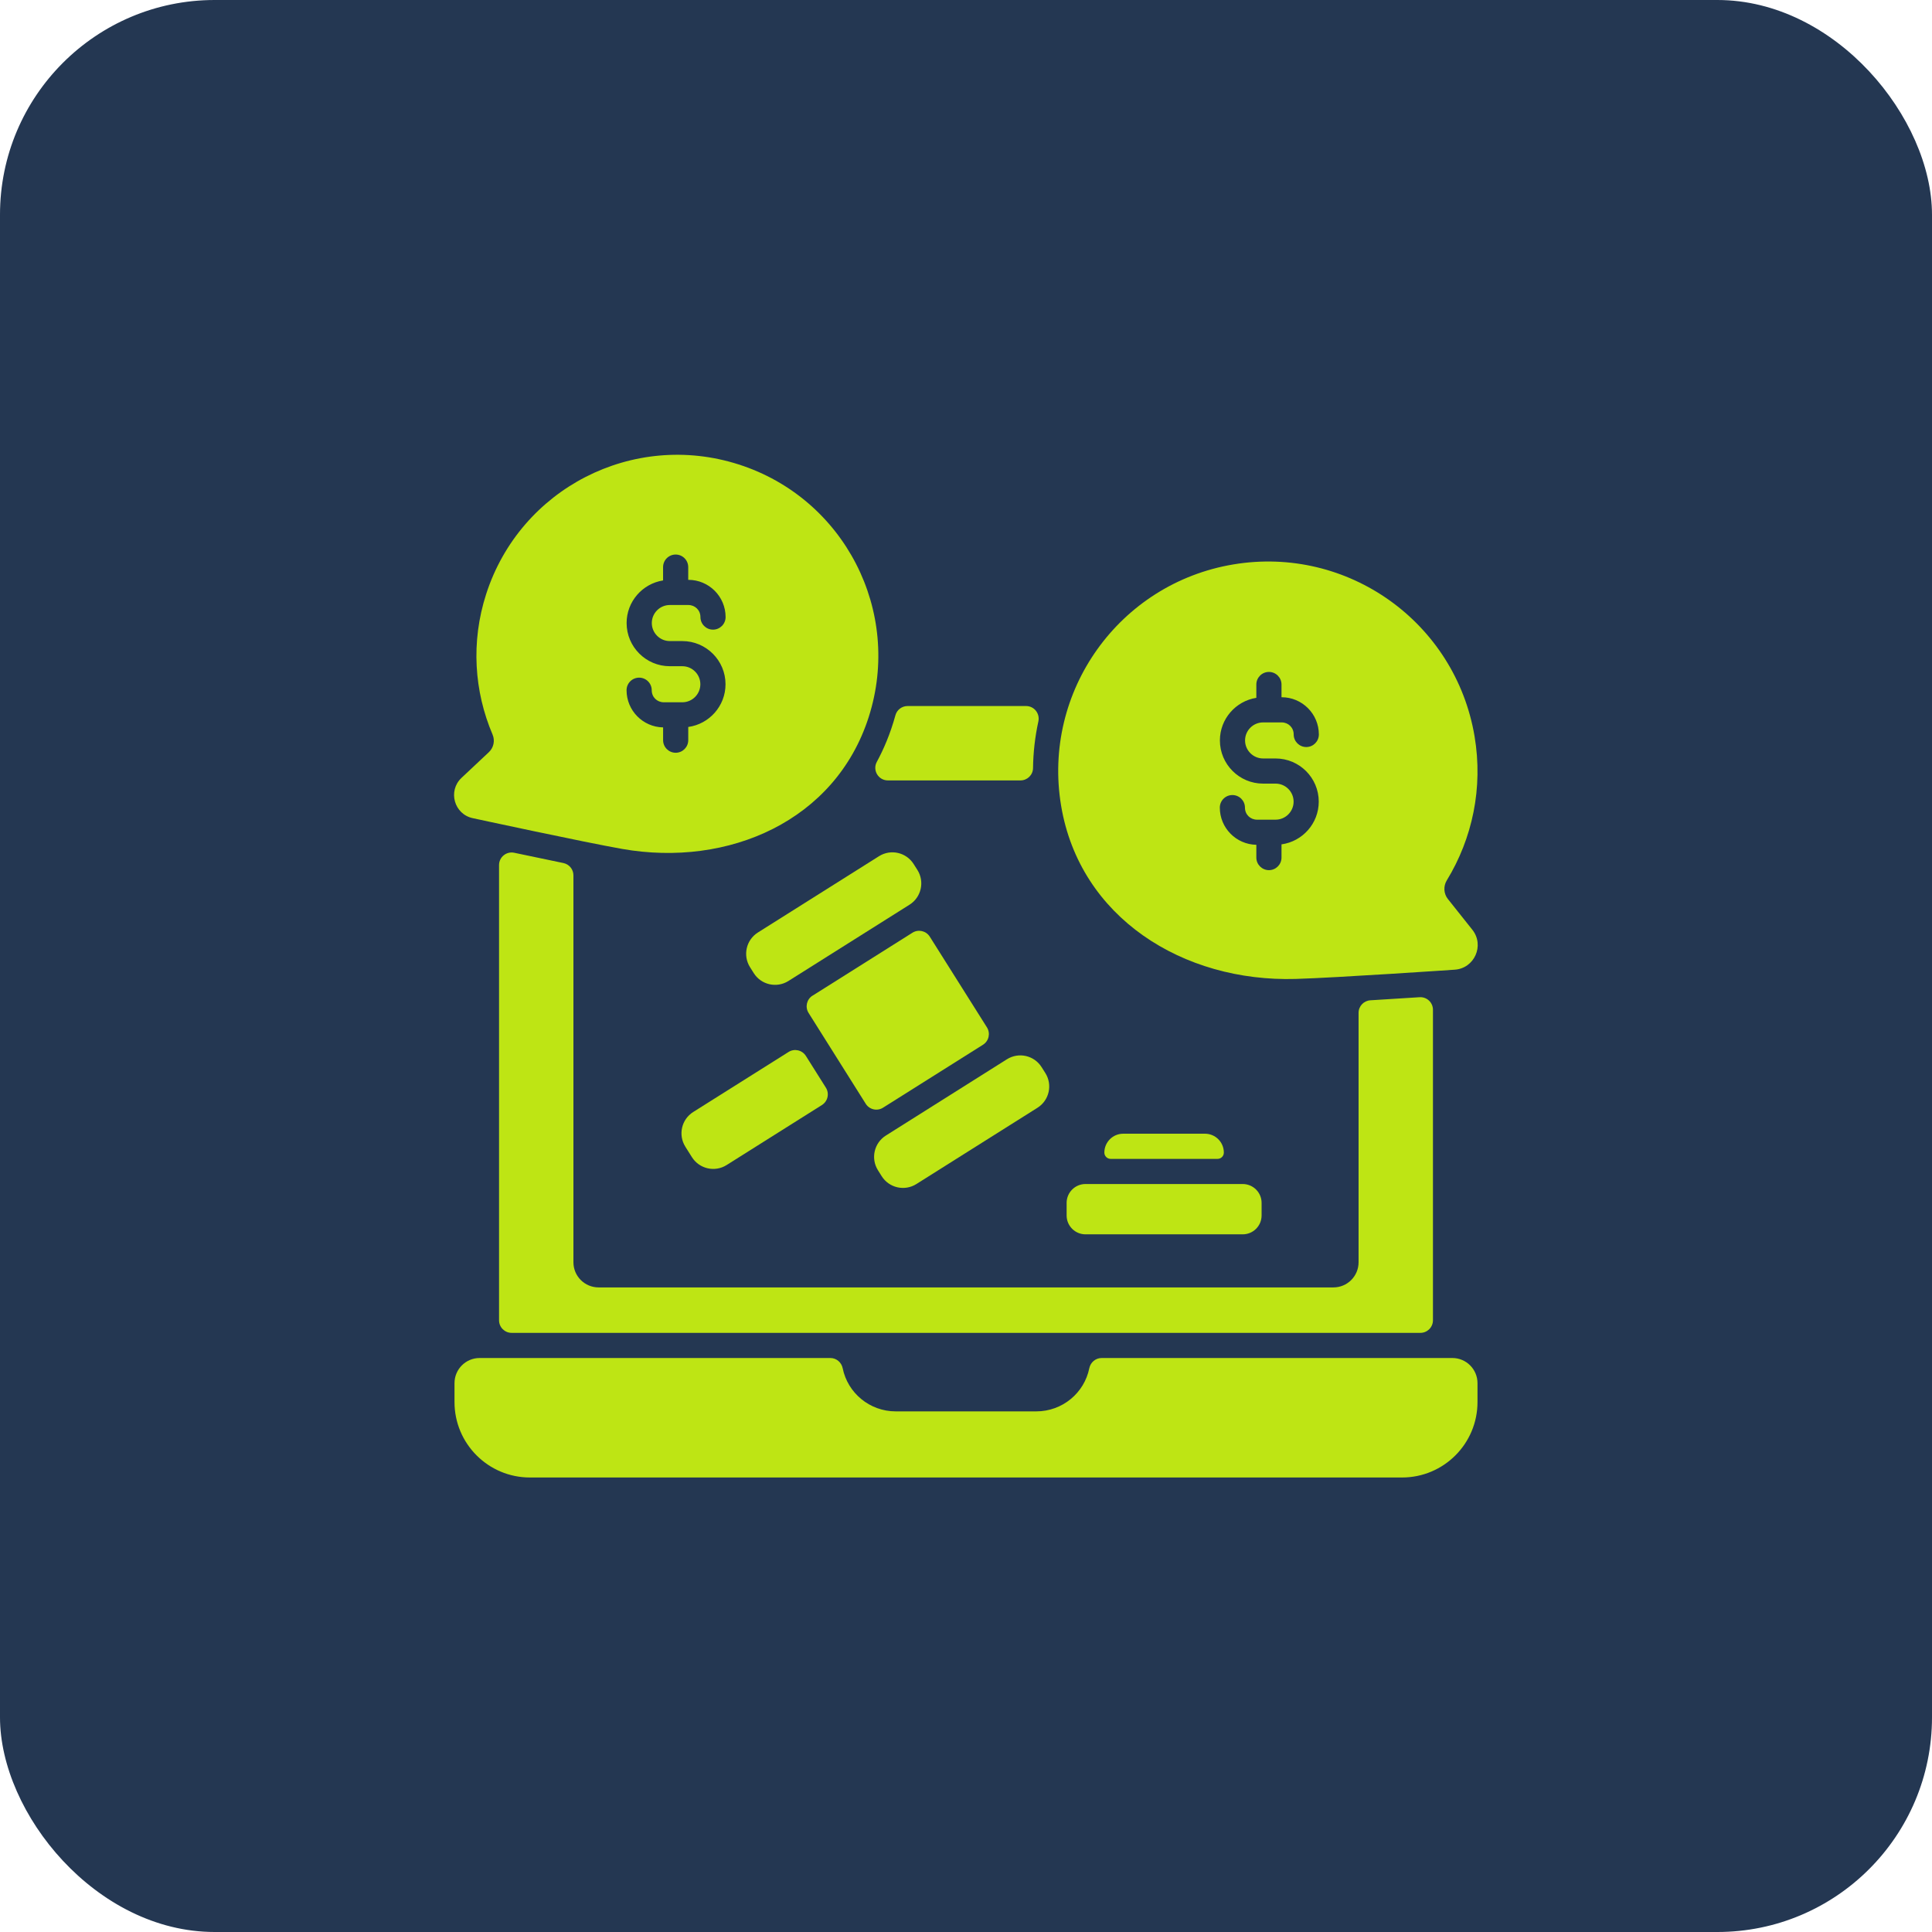 <?xml version="1.0" encoding="UTF-8"?>
<svg xmlns="http://www.w3.org/2000/svg" width="72" height="72" viewBox="0 0 72 72" fill="none">
  <rect width="72" height="72" rx="8" fill="#243752"></rect>
  <g clip-path="url(#clip0_823_1831)">
    <path d="M54.125 50.609H41.055C40.829 50.609 40.639 50.771 40.594 50.993C40.409 51.909 39.595 52.598 38.618 52.598H33.382C32.406 52.598 31.591 51.909 31.405 50.993C31.361 50.772 31.171 50.609 30.945 50.609H17.875C17.357 50.609 16.938 51.029 16.938 51.547V52.25C16.938 53.803 18.197 55.062 19.75 55.062H52.25C53.803 55.062 55.062 53.803 55.062 52.25V51.547C55.062 51.029 54.643 50.609 54.125 50.609Z" fill="#BEE514"></path>
    <path d="M33.091 29.084H38.03C38.286 29.084 38.495 28.88 38.498 28.624C38.506 28.033 38.573 27.451 38.697 26.886C38.761 26.591 38.541 26.312 38.24 26.312H33.822C33.612 26.312 33.426 26.452 33.37 26.655C33.176 27.365 32.919 27.945 32.676 28.394C32.508 28.706 32.734 29.084 33.089 29.084H33.091Z" fill="#BEE514"></path>
    <path d="M21.37 47.041V32.622C21.37 32.399 21.214 32.208 20.996 32.163C20.379 32.036 19.733 31.901 19.164 31.78C18.873 31.718 18.598 31.941 18.598 32.238V49.203C18.598 49.462 18.808 49.672 19.067 49.672H52.934C53.192 49.672 53.402 49.462 53.402 49.203V37.631C53.402 37.36 53.174 37.146 52.904 37.163C52.364 37.198 51.719 37.239 51.071 37.278C50.823 37.293 50.63 37.498 50.63 37.746V47.041C50.63 47.559 50.211 47.978 49.693 47.978H22.308C21.79 47.978 21.37 47.559 21.37 47.041V47.041Z" fill="#BEE514"></path>
    <path d="M46.312 44.125H40.453C40.065 44.125 39.75 44.44 39.75 44.828V45.297C39.75 45.685 40.065 46 40.453 46H46.312C46.701 46 47.016 45.685 47.016 45.297V44.828C47.016 44.44 46.701 44.125 46.312 44.125Z" fill="#BEE514"></path>
    <path d="M45.375 43.188C45.505 43.188 45.609 43.083 45.609 42.953C45.609 42.565 45.294 42.25 44.906 42.25H41.859C41.471 42.25 41.156 42.565 41.156 42.953C41.156 43.083 41.261 43.188 41.391 43.188H45.375Z" fill="#BEE514"></path>
    <path d="M25.54 42.734L25.786 43.124C26.062 43.562 26.641 43.694 27.079 43.418L30.631 41.181C30.85 41.042 30.916 40.753 30.778 40.534L30.033 39.351C29.895 39.132 29.605 39.066 29.387 39.204L25.834 41.441C25.396 41.717 25.265 42.296 25.541 42.734L25.54 42.734Z" fill="#BEE514"></path>
    <path d="M32.758 31.908L28.245 34.751C27.807 35.027 27.675 35.606 27.951 36.044L28.09 36.265C28.366 36.703 28.945 36.834 29.383 36.558L33.896 33.715C34.334 33.439 34.465 32.86 34.19 32.422L34.05 32.202C33.774 31.764 33.196 31.632 32.758 31.908Z" fill="#BEE514"></path>
    <path d="M30.281 37.104C30.062 37.242 29.996 37.53 30.134 37.75L32.263 41.134C32.401 41.353 32.69 41.419 32.909 41.28L36.634 38.934C36.852 38.796 36.918 38.508 36.781 38.288L34.65 34.906C34.512 34.688 34.223 34.622 34.004 34.76L30.283 37.105L30.281 37.104Z" fill="#BEE514"></path>
    <path d="M37.525 39.476L33.013 42.319C32.575 42.595 32.443 43.174 32.719 43.612L32.858 43.833C33.134 44.271 33.713 44.402 34.151 44.126L38.664 41.283C39.102 41.007 39.233 40.428 38.957 39.99L38.818 39.77C38.542 39.331 37.964 39.2 37.525 39.476Z" fill="#BEE514"></path>
    <path d="M53.961 33.508C53.801 33.307 53.784 33.027 53.918 32.808C54.866 31.257 55.279 29.369 54.952 27.436C54.233 23.183 50.219 20.324 45.965 21.034C41.709 21.743 38.834 25.768 39.544 30.024C40.24 34.198 44.09 36.605 48.29 36.482C49.827 36.437 54.204 36.138 54.204 36.138C54.948 36.094 55.333 35.231 54.869 34.648L53.962 33.508H53.961ZM47.071 28.266H47.537C48.424 28.266 49.146 28.987 49.146 29.875C49.146 30.687 48.541 31.359 47.758 31.467V31.959C47.758 32.218 47.548 32.428 47.289 32.428C47.031 32.428 46.82 32.218 46.82 31.959V31.483C46.067 31.47 45.459 30.854 45.459 30.098C45.459 29.839 45.669 29.629 45.927 29.629C46.186 29.629 46.396 29.839 46.396 30.098C46.396 30.356 46.598 30.547 46.845 30.547H47.537C47.907 30.547 48.209 30.245 48.209 29.875C48.209 29.505 47.907 29.203 47.537 29.203H47.071C46.184 29.203 45.462 28.481 45.462 27.594C45.462 26.792 46.052 26.127 46.82 26.006V25.509C46.82 25.251 47.031 25.041 47.289 25.041C47.548 25.041 47.758 25.251 47.758 25.509V25.984H47.763C48.528 25.984 49.15 26.606 49.15 27.371C49.15 27.63 48.94 27.84 48.681 27.84C48.423 27.84 48.212 27.63 48.212 27.371C48.212 27.112 48.011 26.922 47.763 26.922H47.072C46.702 26.922 46.4 27.223 46.4 27.594C46.4 27.964 46.702 28.266 47.072 28.266H47.071Z" fill="#BEE514"></path>
    <path d="M17.625 30.492C17.625 30.492 21.734 31.381 23.186 31.637C27.152 32.334 31.137 30.586 32.374 26.723C33.636 22.786 31.467 18.57 27.53 17.309C23.593 16.047 19.39 18.202 18.119 22.136C17.541 23.924 17.673 25.771 18.356 27.373C18.453 27.6 18.398 27.863 18.218 28.032L17.2 28.988C16.68 29.476 16.926 30.348 17.624 30.492H17.625ZM25.427 24.828H24.962C24.074 24.828 23.352 24.106 23.352 23.219C23.352 22.417 23.942 21.752 24.711 21.631V21.134C24.711 20.876 24.921 20.666 25.18 20.666C25.438 20.666 25.648 20.876 25.648 21.134V21.609H25.654C26.419 21.609 27.041 22.231 27.041 22.996C27.041 23.255 26.83 23.465 26.572 23.465C26.313 23.465 26.103 23.255 26.103 22.996C26.103 22.738 25.901 22.547 25.654 22.547H24.962C24.592 22.547 24.291 22.848 24.291 23.219C24.291 23.589 24.592 23.891 24.962 23.891H25.428C26.316 23.891 27.038 24.613 27.038 25.5C27.038 26.312 26.432 26.984 25.649 27.092V27.584C25.649 27.843 25.439 28.053 25.18 28.053C24.922 28.053 24.712 27.843 24.712 27.584V27.108C23.959 27.095 23.35 26.479 23.35 25.723C23.35 25.464 23.56 25.254 23.819 25.254C24.077 25.254 24.288 25.464 24.288 25.723C24.288 25.981 24.489 26.172 24.737 26.172H25.428C25.798 26.172 26.1 25.87 26.1 25.5C26.1 25.13 25.798 24.828 25.428 24.828H25.427Z" fill="#BEE514"></path>
  </g>
  <defs>
    <clipPath id="clip0_823_1831">
      <rect width="40" height="40" fill="white" transform="translate(16 16)"></rect>
    </clipPath>
  </defs>
</svg>
